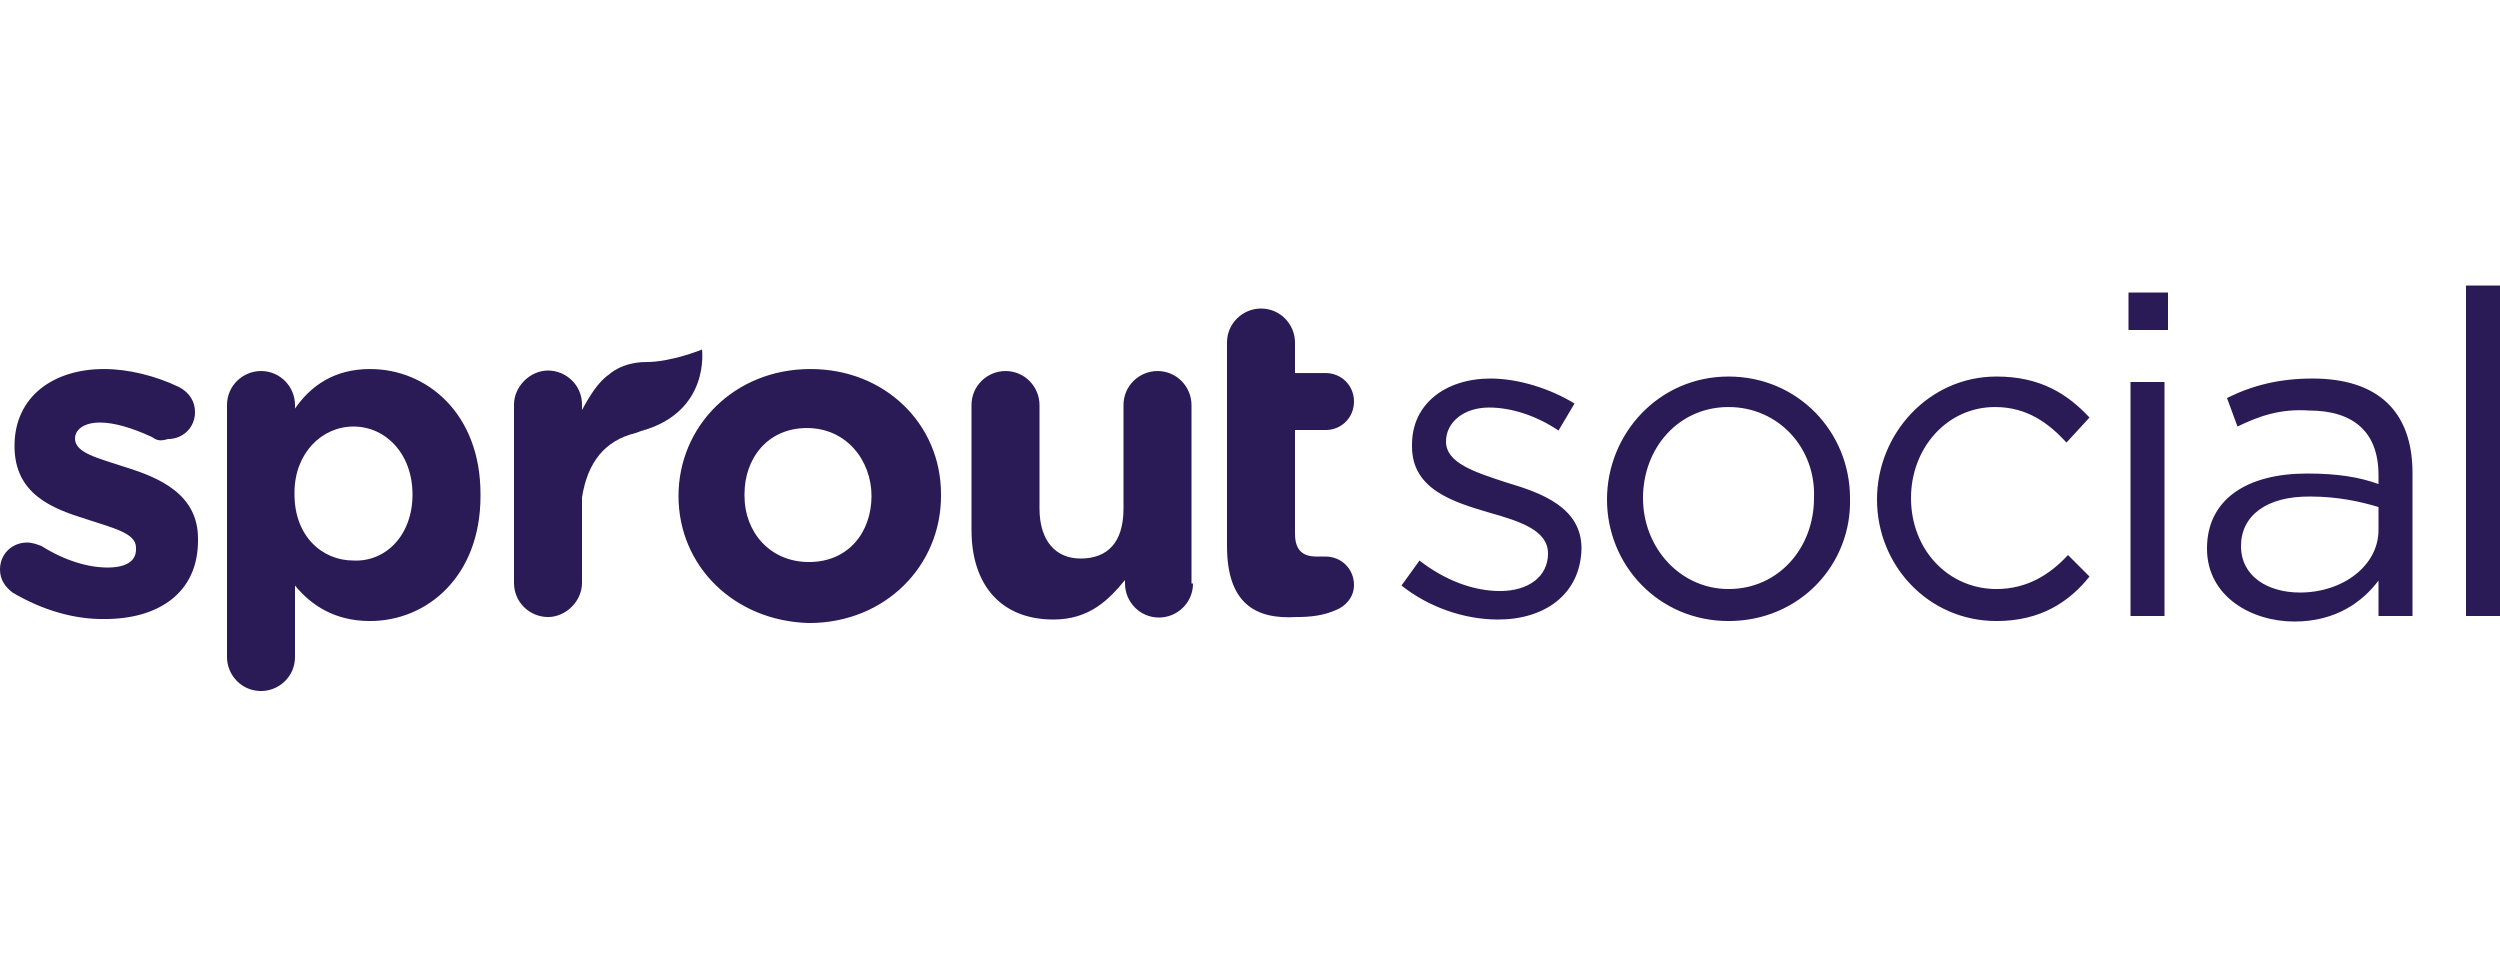 <svg xmlns="http://www.w3.org/2000/svg" width="512" height="200" viewBox="0 209.3 500 81.1"><path fill="#2a1a55" d="M2.5 270.699c-1.4-1.1-2.5-2.5-2.5-4.6 0-3.2 2.5-5.4 5.4-5.4 1.1 0 2.1.4 2.9.7 4.6 2.9 9.3 4.3 13.2 4.3s5.7-1.399 5.7-3.6v-.4c0-2.899-4.6-3.899-10-5.699-6.8-2.1-14.3-5-14.3-14.6 0-10 7.9-15.399 17.9-15.399 5 0 10.4 1.399 15 3.6 2.1 1.1 3.2 2.9 3.2 5 0 3.2-2.5 5.4-5.4 5.4-1.4.399-2.1.399-3.2-.4-3.9-1.8-7.5-2.9-10.4-2.9-3.2 0-5 1.4-5 3.2 0 2.9 4.6 3.9 10 5.7 6.8 2.1 14.6 5.4 14.6 14.3v.4C39.6 271 31.4 276 21 276c-6 .1-12.4-1.7-18.5-5.301zm42.9-37.5c0-3.899 3.2-6.8 6.8-6.8 3.9 0 6.8 3.2 6.8 6.8v.7c3.2-4.6 7.9-7.899 15-7.899 11.4 0 22.1 8.899 22.1 25v.399c0 16.101-10.7 25-22.1 25-7.1 0-11.8-3.2-15-7.1v14.3c0 3.9-3.2 6.8-6.8 6.8-3.9 0-6.8-3.2-6.8-6.8v-50.4zM82.5 251.1c0-8.2-5.4-13.6-11.8-13.6s-11.8 5.399-11.8 13.199v.4c0 8.2 5.4 13.2 11.8 13.2 6.4.301 11.8-4.999 11.8-13.199zm53.2.3c0-13.9 11.1-25.4 26.4-25.4 15 0 26.1 11.1 26.1 25v.399c0 13.9-11.1 25.4-26.4 25.4-15-.399-26.1-11.399-26.1-25.399zm38.6 0c0-7.1-5-13.6-12.9-13.6s-12.5 6.1-12.5 13.2v.399c0 7.101 5 13.2 12.9 13.2 7.9.001 12.5-5.999 12.5-13.199zm64.3 17.5c0 3.9-3.2 6.8-6.8 6.8-3.9 0-6.8-3.199-6.8-6.8v-.7c-3.2 3.9-7.1 7.9-14.3 7.9-10.4 0-16.4-6.8-16.4-17.9v-25c0-3.899 3.2-6.8 6.8-6.8 3.9 0 6.8 3.2 6.8 6.8v20.7c0 6.4 3.2 10 8.2 10 5.4 0 8.6-3.2 8.6-10v-20.7c0-3.899 3.2-6.8 6.8-6.8 3.9 0 6.8 3.2 6.8 6.8v35.7h.3zm6.8-7.5v-40.7c0-3.899 3.2-6.8 6.8-6.8 3.899 0 6.8 3.2 6.8 6.8v6.101h6.1c3.2 0 5.7 2.5 5.7 5.7 0 3.199-2.5 5.699-5.7 5.699H259v20.7c0 3.2 1.4 4.601 4.3 4.601h1.8c3.2 0 5.7 2.5 5.7 5.699 0 2.5-1.8 4.301-3.6 5-2.5 1.101-5 1.4-7.9 1.4-8.2.5-13.9-2.7-13.9-14.2z"/><path fill="#2a1a55" d="M299.6 276.1c-6.8 0-13.899-2.5-19.3-6.8l3.601-5c5 3.899 10.699 6.1 16.1 6.1 5.7 0 9.6-2.899 9.6-7.5 0-4.6-5.399-6.399-11.8-8.2-7.1-2.1-15.399-4.6-15.399-13.199v-.4c0-8.2 6.8-13.2 15.699-13.2 5.701 0 12.101 2.101 16.801 5l-3.2 5.4c-4.3-2.9-9.3-4.601-13.9-4.601-5 0-8.6 2.9-8.6 6.801 0 4.3 5.7 6.1 12.1 8.199 7.101 2.101 15 5 15 13.2-.202 9.2-7.402 14.2-16.702 14.2zm46.1.3c-13.9 0-24.3-11.1-24.3-24.3s10.399-24.6 24.3-24.6c13.899 0 24.3 11.1 24.3 24.3.4 13.2-10 24.6-24.3 24.6zm0-42.8c-10 0-17.101 8.2-17.101 18.2S336.1 270 345.7 270c10 0 17.1-8.2 17.1-18.2.4-10-7.1-18.2-17.1-18.2zm53.6 42.8c-13.6 0-23.899-11.1-23.899-24.3s10.399-24.6 23.899-24.6c8.9 0 14.3 3.6 18.601 8.199l-4.601 5c-3.6-3.899-7.899-7.1-14.3-7.1-9.6 0-16.8 8.2-16.8 18.2 0 10.399 7.5 18.2 17.1 18.2 6.101 0 10.7-2.9 14.3-6.801l4.301 4.301C413.9 272.5 408.2 276.4 399.3 276.4zm26.4-58.201v-7.5h7.9v7.5h-7.9zm.401 57.201v-46.8h6.799v46.8h-6.799zm21.399-37.9l-2.101-5.7c5-2.5 10.4-3.9 17.101-3.9 12.899 0 20 6.4 20 18.9v28.6h-6.8v-7.1c-3.2 4.3-8.6 8.2-16.801 8.2-8.6 0-17.5-5-17.5-14.601 0-10 8.201-15 20-15 6.101 0 10.4.7 14.301 2.101v-1.801c0-8.6-5-12.899-13.9-12.899-5.699-.4-10 1.1-14.3 3.2zm.7 23.9c0 6.101 5.4 9.3 11.8 9.3 8.601 0 15.7-5.399 15.7-12.5v-4.6c-3.6-1.1-8.2-2.1-13.6-2.1-8.9-.1-13.9 3.9-13.9 9.9zm45 14v-66.1h6.8v66.1h-6.8z"/><path fill="#2a1a55" d="M140.4 222.1s-6.1 2.5-11.1 2.5-7.5 2.5-7.5 2.5c-2.1 1.4-3.9 4.3-5.4 7.1v-1.1c0-3.9-3.2-6.8-6.8-6.8s-6.8 3.2-6.8 6.8v35.7c0 3.899 3.2 6.8 6.8 6.8s6.8-3.2 6.8-6.8v-17.101c1.1-7.1 4.6-11.399 10.7-12.899l1.1-.4c13.9-3.8 12.2-16.3 12.2-16.3z"/></svg>
